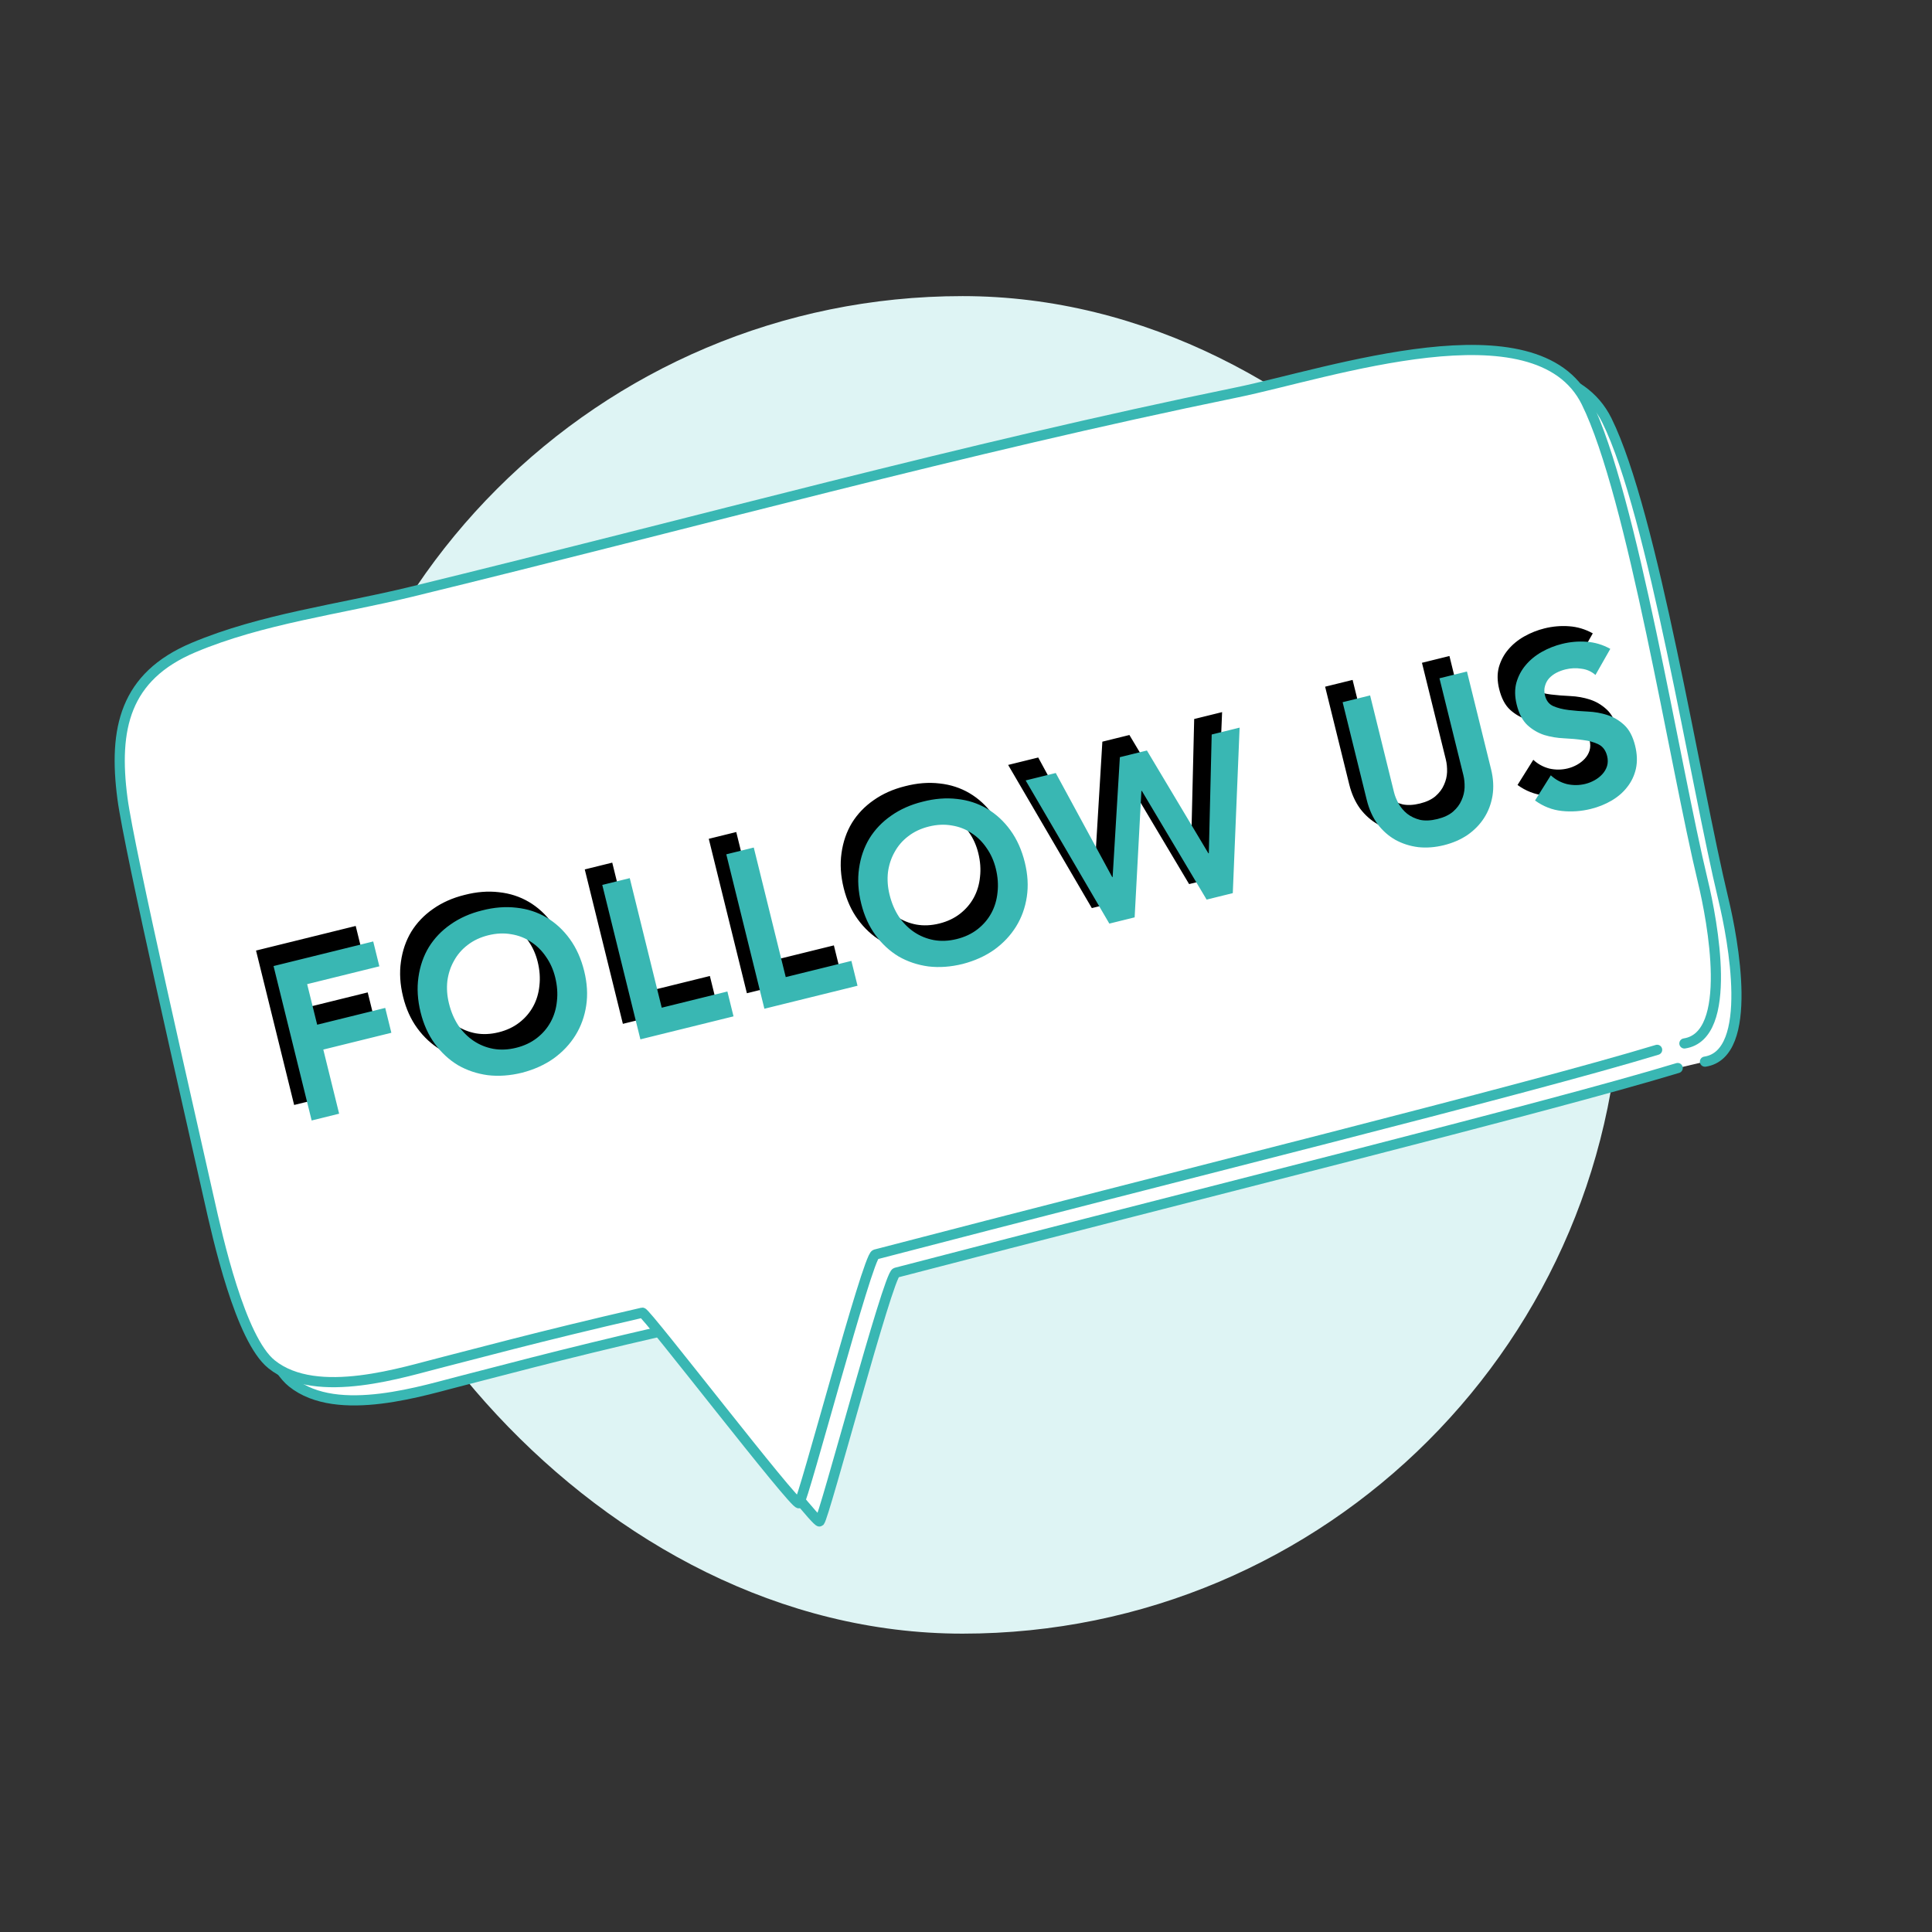 <svg width="559" height="559" viewBox="0 0 559 559" fill="none" xmlns="http://www.w3.org/2000/svg">
<rect x="0" y="0" width="559" height="559" fill="#333333" stroke="none"/>
<rect x="88" y="85.675" width="381" height="387" rx="190.5" fill="#DEF4F4"/>
<path fill-rule="evenodd" clip-rule="evenodd" d="M493.308 307.176C507.702 305.002 501.42 271.716 498.649 260.233C490.435 226.198 478.298 148.692 464.933 121.647C450.585 92.614 390.363 113.364 363.843 118.803C284.129 135.151 208.981 155.985 124.856 176.512C104.011 181.598 81.656 184.314 61.91 192.643C42.038 201.025 38.732 216.11 41.377 236.271C43.338 251.23 61.083 328.258 66.403 352.095C68.964 363.569 75.489 392.729 84.507 399.996C97.693 410.621 123.198 402.065 134.354 399.309C140.607 397.764 161.987 391.91 191.806 385.081C192.786 384.856 235.96 441.075 237.141 440.214C238.39 439.303 256.983 368.829 259.238 368.241C344.311 346.034 447.484 320.546 485.418 309.021" fill="white"/>
<path d="M493.308 307.176C507.702 305.002 501.42 271.716 498.649 260.233C490.435 226.198 478.298 148.692 464.933 121.647C450.585 92.614 390.363 113.364 363.843 118.803C284.129 135.151 208.981 155.985 124.856 176.512C104.011 181.598 81.656 184.314 61.91 192.643C42.038 201.025 38.732 216.11 41.377 236.271C43.338 251.23 61.083 328.258 66.403 352.095C68.964 363.569 75.489 392.729 84.507 399.996C97.693 410.621 123.198 402.065 134.354 399.309C140.607 397.764 161.987 391.91 191.806 385.081C192.786 384.856 235.96 441.075 237.141 440.214C238.39 439.303 256.983 368.829 259.238 368.241C344.311 346.034 447.484 320.546 485.418 309.021" stroke="#39B7B3" stroke-width="2.94" stroke-miterlimit="1.5" stroke-linecap="round" stroke-linejoin="round"/>
<path fill-rule="evenodd" clip-rule="evenodd" d="M487.361 301.907C501.755 299.733 495.472 266.447 492.701 254.964C484.487 220.93 472.351 143.423 458.985 116.378C444.638 87.346 384.415 108.095 357.895 113.534C278.182 129.882 203.033 150.716 118.908 171.243C98.063 176.33 75.709 179.045 55.962 187.375C36.09 195.757 32.785 210.841 35.429 231.002C37.391 245.961 55.135 322.99 60.456 346.827C63.017 358.3 69.542 387.461 78.56 394.727C91.746 405.352 117.25 396.797 128.406 394.041C134.66 392.495 156.039 386.641 185.859 379.812C186.839 379.588 230.013 435.806 231.194 434.945C232.443 434.035 251.036 363.56 253.29 362.972C338.364 340.766 441.537 315.277 479.47 303.752" fill="white"/>
<path d="M487.361 301.907C501.755 299.733 495.472 266.447 492.701 254.964C484.487 220.93 472.351 143.423 458.985 116.378C444.638 87.346 384.415 108.095 357.895 113.534C278.182 129.882 203.033 150.716 118.908 171.243C98.063 176.33 75.709 179.045 55.962 187.375C36.09 195.757 32.785 210.841 35.429 231.002C37.391 245.961 55.135 322.99 60.456 346.827C63.017 358.3 69.542 387.461 78.56 394.727C91.746 405.352 117.25 396.797 128.406 394.041C134.66 392.495 156.039 386.641 185.859 379.812C186.839 379.588 230.013 435.806 231.194 434.945C232.443 434.035 251.036 363.56 253.29 362.972C338.364 340.766 441.537 315.277 479.47 303.752" stroke="#39B7B3" stroke-width="2.94" stroke-miterlimit="1.5" stroke-linecap="round" stroke-linejoin="round"/>
<path d="M74.079 275.031L102.919 267.913L104.694 275.107L83.806 280.263L86.703 292.001L106.392 287.141L108.168 294.335L88.479 299.195L93.058 317.748L85.107 319.71L74.079 275.031ZM116.634 288.43C115.751 284.854 115.541 281.469 116.002 278.275C116.453 275.039 117.455 272.136 119.008 269.566C120.603 266.986 122.695 264.795 125.286 262.995C127.909 261.143 130.945 259.791 134.395 258.94C137.876 258.036 141.204 257.772 144.376 258.15C147.539 258.485 150.426 259.424 153.039 260.966C155.651 262.509 157.904 264.586 159.799 267.198C161.693 269.81 163.082 272.904 163.964 276.48C164.826 279.972 165.021 283.294 164.549 286.445C164.077 289.597 163.044 292.463 161.449 295.044C159.854 297.624 157.751 299.862 155.139 301.756C152.516 303.609 149.464 304.987 145.983 305.891C142.533 306.742 139.222 306.979 136.049 306.602C132.908 306.172 130.036 305.207 127.434 303.707C124.864 302.154 122.637 300.093 120.753 297.523C118.869 294.952 117.496 291.922 116.634 288.43ZM124.839 285.869C125.431 288.267 126.334 290.387 127.547 292.23C128.803 294.063 130.286 295.549 131.995 296.689C133.705 297.829 135.589 298.592 137.648 298.976C139.749 299.351 141.956 299.252 144.27 298.681C146.584 298.11 148.584 297.17 150.269 295.861C151.955 294.553 153.289 292.996 154.272 291.191C155.255 289.386 155.855 287.386 156.071 285.19C156.33 282.984 156.164 280.682 155.572 278.284C155.022 276.054 154.129 274.065 152.894 272.317C151.701 270.558 150.255 269.129 148.556 268.031C146.846 266.891 144.946 266.155 142.856 265.823C140.755 265.449 138.547 265.547 136.234 266.118C133.92 266.689 131.92 267.629 130.234 268.938C128.581 270.194 127.262 271.725 126.279 273.529C125.286 275.292 124.65 277.234 124.37 279.357C124.133 281.468 124.289 283.639 124.839 285.869ZM169.195 251.556L177.146 249.593L186.398 287.078L205.393 282.39L207.169 289.584L180.222 296.235L169.195 251.556ZM205.074 242.7L213.026 240.738L222.277 278.223L241.272 273.535L243.048 280.729L216.102 287.38L205.074 242.7ZM244.116 256.966C243.233 253.39 243.023 250.005 243.484 246.811C243.936 243.576 244.937 240.673 246.49 238.102C248.085 235.522 250.178 233.331 252.768 231.531C255.391 229.679 258.427 228.327 261.877 227.476C265.359 226.572 268.686 226.309 271.859 226.686C275.021 227.021 277.908 227.96 280.521 229.502C283.133 231.045 285.387 233.122 287.281 235.734C289.175 238.346 290.564 241.44 291.447 245.016C292.308 248.508 292.503 251.83 292.031 254.981C291.56 258.133 290.526 260.999 288.931 263.58C287.337 266.16 285.233 268.398 282.621 270.292C279.999 272.145 276.947 273.523 273.465 274.427C270.015 275.278 266.704 275.515 263.531 275.138C260.39 274.708 257.518 273.743 254.916 272.243C252.346 270.69 250.119 268.629 248.235 266.059C246.351 263.489 244.978 260.458 244.116 256.966ZM252.321 254.405C252.913 256.803 253.816 258.923 255.03 260.766C256.285 262.599 257.768 264.085 259.478 265.225C261.187 266.366 263.072 267.128 265.13 267.513C267.231 267.887 269.439 267.788 271.753 267.217C274.066 266.646 276.066 265.706 277.752 264.397C279.437 263.089 280.771 261.532 281.754 259.727C282.737 257.923 283.337 255.922 283.554 253.726C283.813 251.52 283.646 249.218 283.054 246.82C282.504 244.59 281.611 242.601 280.376 240.853C279.183 239.094 277.737 237.665 276.038 236.567C274.328 235.427 272.428 234.691 270.338 234.359C268.237 233.985 266.03 234.083 263.716 234.654C261.402 235.225 259.402 236.165 257.717 237.474C256.063 238.73 254.744 240.261 253.762 242.065C252.768 243.828 252.132 245.77 251.852 247.893C251.615 250.004 251.771 252.175 252.321 254.405ZM291.692 221.322L300.4 219.173L316.737 249.286L316.863 249.254L318.954 214.594L326.779 212.662L344.567 242.417L344.693 242.386L345.521 208.037L353.599 206.043L351.626 253.931L344.054 255.8L325.309 224.34L325.183 224.371L323.229 260.94L315.908 262.746L291.692 221.322ZM426.355 218.08C427.02 220.772 427.159 223.327 426.774 225.743C426.378 228.117 425.567 230.258 424.342 232.167C423.117 234.077 421.515 235.722 419.535 237.103C417.545 238.443 415.266 239.429 412.7 240.062C410.134 240.696 407.658 240.883 405.273 240.623C402.878 240.322 400.673 239.616 398.658 238.507C396.685 237.387 394.972 235.868 393.517 233.951C392.093 231.981 391.049 229.65 390.385 226.958L383.407 198.686L391.358 196.724L398.274 224.743C398.544 225.837 398.997 226.952 399.635 228.089C400.262 229.184 401.079 230.143 402.086 230.966C403.134 231.778 404.373 232.365 405.801 232.727C407.261 233.036 408.938 232.957 410.831 232.489C412.724 232.022 414.224 231.317 415.33 230.375C416.468 229.38 417.291 228.284 417.799 227.087C418.349 225.88 418.647 224.646 418.693 223.385C418.729 222.082 418.611 220.884 418.342 219.79L411.426 191.771L419.377 189.808L426.355 218.08ZM456.559 190.808C455.417 189.795 454.063 189.192 452.498 188.998C450.964 188.752 449.419 188.821 447.862 189.205C446.936 189.434 446.058 189.762 445.226 190.19C444.437 190.608 443.742 191.137 443.141 191.776C442.582 192.405 442.185 193.15 441.951 194.011C441.707 194.83 441.71 195.745 441.959 196.754C442.333 198.269 443.144 199.296 444.393 199.836C445.642 200.376 447.118 200.748 448.82 200.953C450.522 201.158 452.366 201.305 454.352 201.395C456.338 201.485 458.229 201.822 460.024 202.405C461.82 202.989 463.441 203.95 464.887 205.289C466.333 206.628 467.384 208.623 468.038 211.273C468.63 213.672 468.707 215.884 468.27 217.911C467.823 219.896 466.987 221.665 465.763 223.216C464.582 224.758 463.075 226.067 461.243 227.144C459.411 228.221 457.401 229.03 455.213 229.569C452.437 230.255 449.651 230.451 446.856 230.159C444.061 229.867 441.468 228.856 439.077 227.125L443.64 219.839C444.971 221.073 446.518 221.918 448.283 222.376C450.079 222.78 451.86 222.765 453.627 222.329C454.553 222.1 455.447 221.746 456.31 221.265C457.174 220.784 457.921 220.198 458.554 219.506C459.187 218.814 459.641 218.032 459.917 217.161C460.182 216.247 460.191 215.286 459.941 214.276C459.536 212.635 458.699 211.503 457.429 210.879C456.159 210.255 454.673 209.841 452.972 209.636C451.259 209.389 449.41 209.221 447.424 209.131C445.438 209.041 443.552 208.725 441.767 208.183C439.972 207.6 438.356 206.66 436.92 205.363C435.474 204.024 434.423 202.029 433.769 199.378C433.198 197.064 433.168 194.952 433.678 193.041C434.23 191.119 435.129 189.424 436.373 187.957C437.649 186.437 439.209 185.159 441.051 184.124C442.893 183.089 444.845 182.317 446.907 181.808C449.263 181.227 451.623 181.024 453.987 181.199C456.393 181.364 458.682 182.049 460.854 183.253L456.559 190.808Z" fill="black"/>
<path d="M79.146 279.517L107.985 272.4L109.761 279.594L88.873 284.749L91.77 296.487L111.459 291.627L113.234 298.822L93.545 303.681L98.124 322.234L90.173 324.197L79.146 279.517ZM121.7 292.916C120.818 289.34 120.607 285.955 121.069 282.761C121.52 279.526 122.522 276.623 124.074 274.052C125.669 271.472 127.762 269.282 130.353 267.482C132.975 265.629 136.011 264.277 139.461 263.426C142.943 262.522 146.27 262.259 149.443 262.636C152.605 262.971 155.493 263.91 158.105 265.452C160.717 266.995 162.971 269.072 164.865 271.684C166.76 274.296 168.148 277.39 169.031 280.966C169.893 284.458 170.088 287.78 169.616 290.932C169.144 294.083 168.11 296.949 166.516 299.53C164.921 302.111 162.817 304.348 160.205 306.243C157.583 308.095 154.531 309.473 151.049 310.377C147.599 311.228 144.288 311.465 141.115 311.088C137.974 310.658 135.102 309.693 132.501 308.193C129.93 306.64 127.703 304.579 125.819 302.009C123.935 299.439 122.562 296.408 121.7 292.916ZM129.906 290.355C130.497 292.753 131.4 294.874 132.614 296.716C133.87 298.549 135.352 300.035 137.062 301.176C138.772 302.316 140.656 303.078 142.715 303.463C144.815 303.837 147.023 303.738 149.337 303.167C151.651 302.596 153.65 301.656 155.336 300.348C157.021 299.039 158.356 297.482 159.338 295.677C160.321 293.873 160.921 291.872 161.138 289.676C161.397 287.47 161.23 285.168 160.638 282.77C160.088 280.54 159.195 278.551 157.961 276.803C156.768 275.044 155.322 273.616 153.622 272.517C151.913 271.377 150.013 270.641 147.922 270.309C145.821 269.935 143.614 270.033 141.3 270.604C138.986 271.175 136.986 272.115 135.301 273.424C133.647 274.68 132.329 276.211 131.346 278.016C130.353 279.778 129.716 281.721 129.436 283.843C129.199 285.955 129.355 288.125 129.906 290.355ZM174.261 256.042L182.213 254.079L191.464 291.565L210.459 286.876L212.235 294.071L185.289 300.721L174.261 256.042ZM210.141 247.187L218.092 245.224L227.344 282.709L246.339 278.021L248.114 285.215L221.168 291.866L210.141 247.187ZM249.182 261.452C248.3 257.876 248.089 254.491 248.551 251.298C249.002 248.062 250.004 245.159 251.557 242.589C253.151 240.008 255.244 237.818 257.835 236.018C260.457 234.165 263.494 232.813 266.943 231.962C270.425 231.058 273.752 230.795 276.925 231.172C280.087 231.507 282.975 232.446 285.587 233.989C288.2 235.531 290.453 237.608 292.347 240.22C294.242 242.832 295.63 245.927 296.513 249.503C297.375 252.994 297.57 256.316 297.098 259.468C296.626 262.619 295.593 265.485 293.998 268.066C292.403 270.647 290.3 272.884 287.688 274.779C285.065 276.631 282.013 278.009 278.531 278.913C275.082 279.765 271.77 280.002 268.597 279.624C265.456 279.194 262.585 278.229 259.983 276.729C257.412 275.176 255.185 273.115 253.301 270.545C251.417 267.975 250.044 264.944 249.182 261.452ZM257.388 258.891C257.98 261.289 258.882 263.41 260.096 265.253C261.352 267.085 262.834 268.571 264.544 269.712C266.254 270.852 268.138 271.614 270.197 271.999C272.298 272.373 274.505 272.274 276.819 271.703C279.133 271.132 281.133 270.192 282.818 268.884C284.504 267.575 285.838 266.018 286.821 264.214C287.803 262.409 288.403 260.408 288.62 258.213C288.879 256.006 288.712 253.704 288.121 251.306C287.57 249.076 286.678 247.087 285.443 245.339C284.25 243.58 282.804 242.152 281.105 241.054C279.395 239.913 277.495 239.177 275.404 238.845C273.303 238.471 271.096 238.569 268.782 239.141C266.468 239.712 264.469 240.651 262.783 241.96C261.129 243.216 259.811 244.747 258.828 246.552C257.835 248.314 257.198 250.257 256.919 252.379C256.681 254.491 256.837 256.661 257.388 258.891ZM296.758 225.809L305.467 223.659L321.803 253.772L321.929 253.741L324.02 219.08L331.845 217.149L349.633 246.903L349.759 246.872L350.588 212.523L358.665 210.529L356.693 258.417L349.12 260.286L330.375 228.826L330.249 228.857L328.295 265.426L320.975 267.233L296.758 225.809ZM431.422 222.566C432.086 225.259 432.226 227.813 431.84 230.229C431.444 232.603 430.634 234.745 429.409 236.654C428.184 238.563 426.581 240.208 424.601 241.589C422.611 242.929 420.333 243.915 417.766 244.549C415.2 245.182 412.724 245.369 410.339 245.11C407.944 244.808 405.739 244.102 403.724 242.993C401.752 241.873 400.038 240.354 398.583 238.437C397.16 236.468 396.116 234.136 395.451 231.444L388.473 203.172L396.425 201.21L403.34 229.229C403.61 230.323 404.064 231.438 404.702 232.575C405.329 233.67 406.146 234.629 407.152 235.452C408.201 236.264 409.439 236.851 410.867 237.213C412.327 237.522 414.004 237.443 415.897 236.976C417.79 236.508 419.29 235.804 420.397 234.861C421.535 233.866 422.358 232.77 422.866 231.574C423.416 230.367 423.714 229.133 423.76 227.872C423.795 226.568 423.678 225.37 423.408 224.276L416.492 196.257L424.444 194.294L431.422 222.566ZM461.626 195.294C460.483 194.282 459.129 193.678 457.564 193.485C456.03 193.238 454.485 193.307 452.928 193.691C452.003 193.92 451.124 194.248 450.293 194.677C449.503 195.095 448.808 195.623 448.207 196.263C447.648 196.892 447.252 197.637 447.018 198.498C446.774 199.317 446.776 200.231 447.025 201.241C447.399 202.755 448.211 203.782 449.46 204.322C450.709 204.862 452.184 205.234 453.886 205.439C455.588 205.644 457.432 205.791 459.418 205.881C461.405 205.971 463.295 206.308 465.091 206.892C466.886 207.475 468.507 208.436 469.953 209.775C471.4 211.114 472.45 213.109 473.104 215.76C473.696 218.158 473.774 220.37 473.337 222.397C472.889 224.382 472.054 226.151 470.83 227.703C469.648 229.244 468.141 230.553 466.309 231.63C464.477 232.707 462.467 233.516 460.28 234.056C457.503 234.741 454.717 234.938 451.923 234.645C449.128 234.353 446.535 233.342 444.144 231.611L448.706 224.326C450.037 225.559 451.585 226.405 453.349 226.862C455.145 227.267 456.926 227.251 458.693 226.815C459.619 226.586 460.513 226.232 461.377 225.751C462.24 225.27 462.988 224.684 463.621 223.992C464.253 223.3 464.708 222.519 464.983 221.647C465.249 220.734 465.257 219.772 465.008 218.762C464.603 217.122 463.765 215.989 462.496 215.365C461.226 214.741 459.74 214.327 458.038 214.122C456.326 213.875 454.476 213.707 452.49 213.617C450.504 213.527 448.619 213.211 446.833 212.67C445.038 212.086 443.422 211.146 441.986 209.849C440.54 208.51 439.49 206.515 438.836 203.865C438.264 201.551 438.234 199.438 438.744 197.527C439.297 195.605 440.195 193.911 441.44 192.443C442.716 190.923 444.275 189.645 446.117 188.61C447.96 187.575 449.912 186.804 451.973 186.295C454.329 185.713 456.689 185.51 459.053 185.685C461.46 185.85 463.749 186.535 465.921 187.74L461.626 195.294Z" fill="#39B7B3"/>
</svg>
